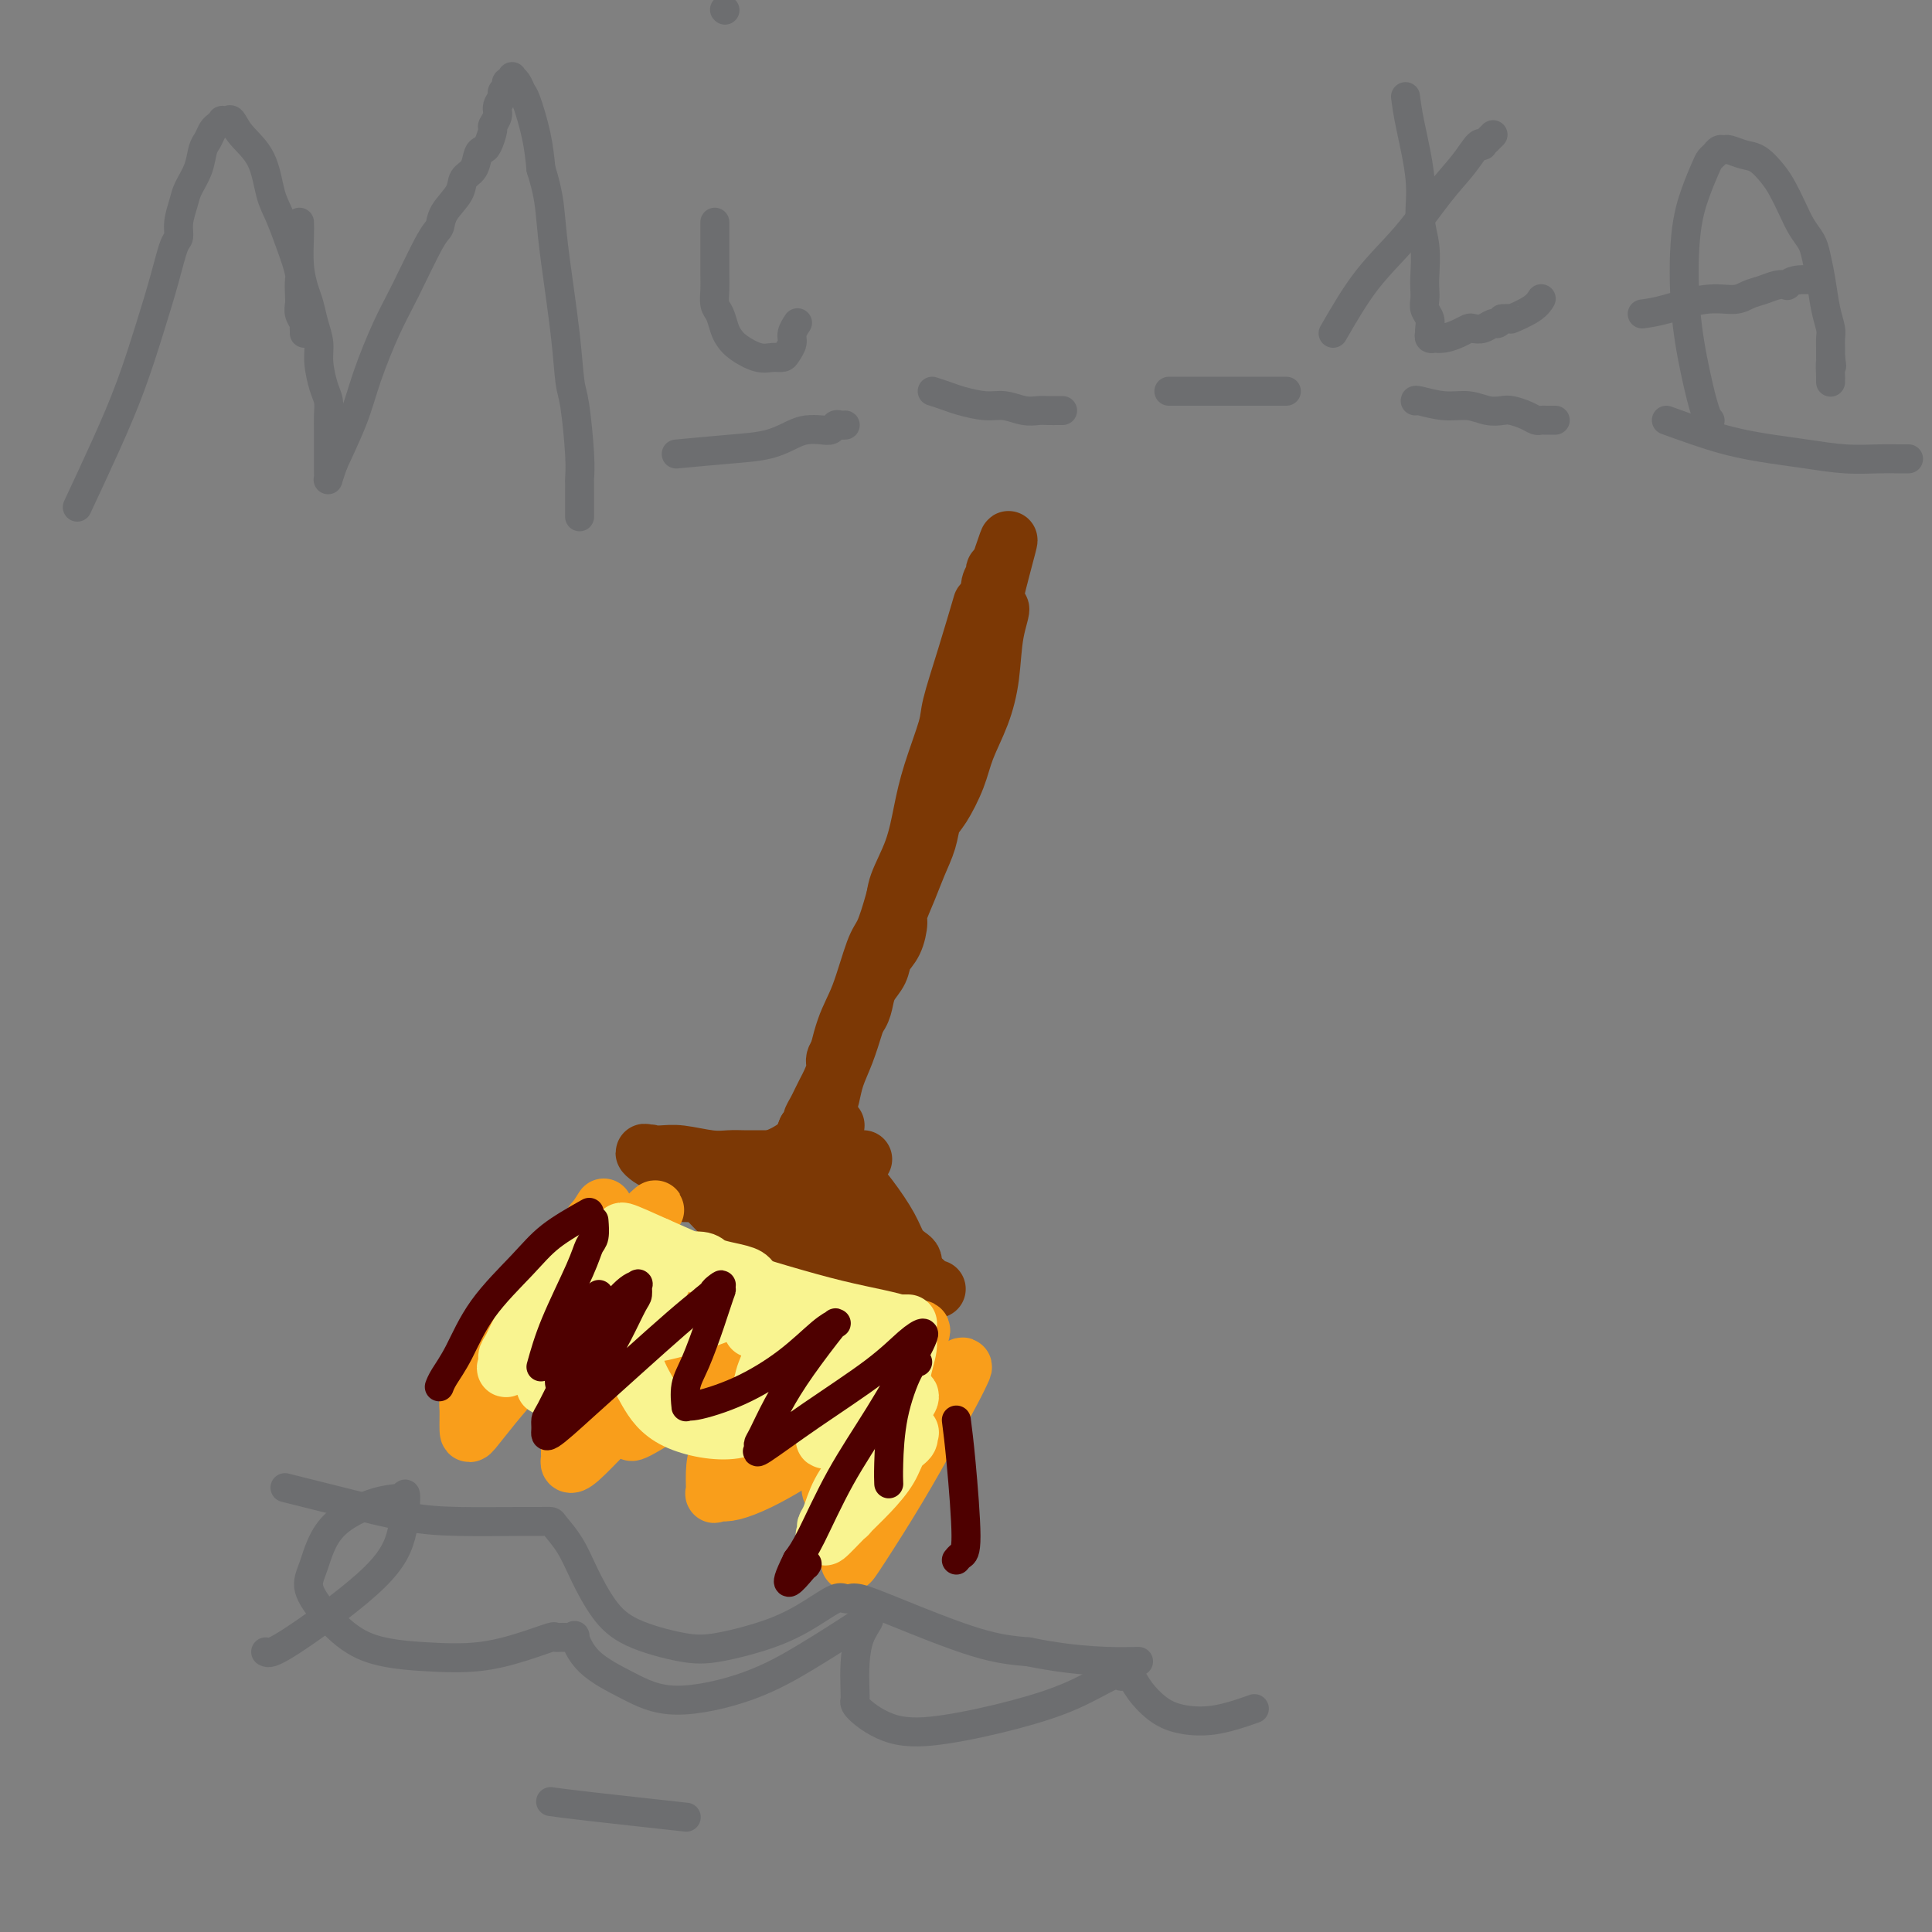 <svg viewBox='0 0 400 400' version='1.1' xmlns='http://www.w3.org/2000/svg' xmlns:xlink='http://www.w3.org/1999/xlink'><rect x="0" y="0" width="400" height="400" fill="#808080" stroke="none"/><g fill='none' stroke='#7C3805' stroke-width='12' stroke-linecap='round' stroke-linejoin='round'><path d='M203,126c0.251,-0.854 0.503,-1.708 0,0c-0.503,1.708 -1.759,5.976 -3,10c-1.241,4.024 -2.467,7.802 -3,10c-0.533,2.198 -0.374,2.814 -1,5c-0.626,2.186 -2.037,5.940 -3,9c-0.963,3.060 -1.479,5.426 -2,8c-0.521,2.574 -1.045,5.356 -2,8c-0.955,2.644 -2.339,5.150 -3,7c-0.661,1.850 -0.600,3.046 -1,5c-0.400,1.954 -1.262,4.668 -2,7c-0.738,2.332 -1.353,4.283 -2,6c-0.647,1.717 -1.325,3.201 -2,5c-0.675,1.799 -1.346,3.912 -2,6c-0.654,2.088 -1.289,4.149 -2,6c-0.711,1.851 -1.496,3.490 -2,5c-0.504,1.510 -0.727,2.891 -1,4c-0.273,1.109 -0.595,1.946 -1,3c-0.405,1.054 -0.893,2.326 -1,3c-0.107,0.674 0.168,0.750 0,1c-0.168,0.250 -0.777,0.675 -1,1c-0.223,0.325 -0.060,0.549 0,1c0.060,0.451 0.017,1.129 0,1c-0.017,-0.129 -0.009,-1.064 0,-2'/><path d='M169,235c-4.906,15.880 -0.170,1.079 2,-6c2.170,-7.079 1.775,-6.435 2,-8c0.225,-1.565 1.072,-5.337 2,-8c0.928,-2.663 1.938,-4.217 3,-7c1.062,-2.783 2.175,-6.794 3,-9c0.825,-2.206 1.362,-2.605 2,-4c0.638,-1.395 1.378,-3.785 2,-6c0.622,-2.215 1.126,-4.254 2,-6c0.874,-1.746 2.118,-3.198 3,-5c0.882,-1.802 1.402,-3.954 2,-6c0.598,-2.046 1.273,-3.985 2,-6c0.727,-2.015 1.504,-4.106 2,-6c0.496,-1.894 0.709,-3.591 1,-5c0.291,-1.409 0.659,-2.529 1,-4c0.341,-1.471 0.654,-3.293 1,-5c0.346,-1.707 0.724,-3.301 1,-5c0.276,-1.699 0.451,-3.504 1,-5c0.549,-1.496 1.471,-2.682 2,-4c0.529,-1.318 0.663,-2.769 1,-4c0.337,-1.231 0.875,-2.242 1,-3c0.125,-0.758 -0.163,-1.262 0,-2c0.163,-0.738 0.776,-1.712 1,-2c0.224,-0.288 0.060,0.108 0,0c-0.060,-0.108 -0.016,-0.720 0,-1c0.016,-0.280 0.004,-0.229 0,0c-0.004,0.229 -0.001,0.637 0,1c0.001,0.363 0.001,0.682 0,1'/><path d='M206,120c5.650,-17.244 1.274,-2.852 0,3c-1.274,5.852 0.552,3.166 1,3c0.448,-0.166 -0.484,2.190 -1,5c-0.516,2.810 -0.617,6.076 -1,9c-0.383,2.924 -1.048,5.506 -2,8c-0.952,2.494 -2.191,4.900 -3,7c-0.809,2.100 -1.190,3.895 -2,6c-0.810,2.105 -2.051,4.522 -3,6c-0.949,1.478 -1.607,2.018 -2,3c-0.393,0.982 -0.522,2.407 -1,4c-0.478,1.593 -1.307,3.354 -2,5c-0.693,1.646 -1.250,3.178 -2,5c-0.750,1.822 -1.691,3.933 -2,5c-0.309,1.067 0.016,1.090 0,2c-0.016,0.910 -0.372,2.708 -1,4c-0.628,1.292 -1.529,2.078 -2,3c-0.471,0.922 -0.511,1.979 -1,3c-0.489,1.021 -1.425,2.005 -2,3c-0.575,0.995 -0.789,2.000 -1,3c-0.211,1.000 -0.420,1.996 -1,3c-0.580,1.004 -1.531,2.016 -2,3c-0.469,0.984 -0.454,1.940 -1,3c-0.546,1.060 -1.652,2.223 -2,3c-0.348,0.777 0.062,1.166 0,2c-0.062,0.834 -0.595,2.111 -1,3c-0.405,0.889 -0.682,1.390 -1,2c-0.318,0.610 -0.676,1.329 -1,2c-0.324,0.671 -0.613,1.293 -1,2c-0.387,0.707 -0.874,1.498 -1,2c-0.126,0.502 0.107,0.715 0,1c-0.107,0.285 -0.553,0.643 -1,1'/><path d='M167,234c-5.585,13.482 -1.548,4.186 0,1c1.548,-3.186 0.607,-0.261 0,1c-0.607,1.261 -0.881,0.860 -1,1c-0.119,0.140 -0.083,0.821 0,1c0.083,0.179 0.215,-0.144 0,0c-0.215,0.144 -0.776,0.755 -1,1c-0.224,0.245 -0.112,0.122 0,0'/><path d='M173,233c-0.671,0.012 -1.342,0.024 -3,1c-1.658,0.976 -4.303,2.917 -6,4c-1.697,1.083 -2.445,1.310 -4,2c-1.555,0.690 -3.917,1.845 -6,3c-2.083,1.155 -3.888,2.310 -5,3c-1.112,0.690 -1.530,0.917 -3,1c-1.470,0.083 -3.991,0.024 -5,0c-1.009,-0.024 -0.504,-0.012 0,0'/><path d='M151,245c-0.637,0.208 -1.273,0.415 -2,1c-0.727,0.585 -1.543,1.546 -2,2c-0.457,0.454 -0.555,0.401 0,1c0.555,0.599 1.762,1.849 3,3c1.238,1.151 2.508,2.203 4,3c1.492,0.797 3.205,1.341 5,2c1.795,0.659 3.673,1.435 5,2c1.327,0.565 2.103,0.921 3,1c0.897,0.079 1.917,-0.119 3,0c1.083,0.119 2.231,0.554 3,1c0.769,0.446 1.161,0.903 2,1c0.839,0.097 2.127,-0.166 3,0c0.873,0.166 1.333,0.761 2,1c0.667,0.239 1.541,0.120 2,0c0.459,-0.120 0.504,-0.242 1,0c0.496,0.242 1.442,0.849 2,1c0.558,0.151 0.727,-0.152 1,0c0.273,0.152 0.651,0.759 1,1c0.349,0.241 0.671,0.116 1,0c0.329,-0.116 0.666,-0.224 1,0c0.334,0.224 0.667,0.778 1,1c0.333,0.222 0.667,0.111 1,0'/><path d='M191,266c5.740,1.702 1.591,0.457 0,0c-1.591,-0.457 -0.625,-0.126 0,0c0.625,0.126 0.909,0.045 1,0c0.091,-0.045 -0.012,-0.055 0,0c0.012,0.055 0.140,0.176 0,0c-0.140,-0.176 -0.548,-0.649 -1,-1c-0.452,-0.351 -0.947,-0.581 -3,-3c-2.053,-2.419 -5.663,-7.028 -7,-9c-1.337,-1.972 -0.399,-1.306 -1,-2c-0.601,-0.694 -2.739,-2.749 -4,-4c-1.261,-1.251 -1.643,-1.697 -2,-2c-0.357,-0.303 -0.688,-0.463 -1,-1c-0.312,-0.537 -0.605,-1.449 -1,-2c-0.395,-0.551 -0.890,-0.739 -1,-1c-0.110,-0.261 0.167,-0.596 0,-1c-0.167,-0.404 -0.776,-0.877 -1,-1c-0.224,-0.123 -0.062,0.105 0,0c0.062,-0.105 0.025,-0.542 0,-1c-0.025,-0.458 -0.038,-0.937 0,-1c0.038,-0.063 0.126,0.291 0,0c-0.126,-0.291 -0.464,-1.226 0,-1c0.464,0.226 1.732,1.613 3,3'/><path d='M173,239c0.959,1.149 1.857,2.521 3,4c1.143,1.479 2.531,3.064 4,5c1.469,1.936 3.021,4.222 4,6c0.979,1.778 1.387,3.049 2,4c0.613,0.951 1.432,1.583 2,2c0.568,0.417 0.885,0.619 1,1c0.115,0.381 0.026,0.940 0,1c-0.026,0.060 0.009,-0.379 -1,-1c-1.009,-0.621 -3.061,-1.424 -6,-3c-2.939,-1.576 -6.764,-3.925 -10,-6c-3.236,-2.075 -5.883,-3.875 -8,-5c-2.117,-1.125 -3.704,-1.576 -5,-2c-1.296,-0.424 -2.300,-0.822 -3,-1c-0.700,-0.178 -1.097,-0.138 -1,0c0.097,0.138 0.688,0.372 1,1c0.312,0.628 0.346,1.649 1,3c0.654,1.351 1.928,3.033 3,4c1.072,0.967 1.943,1.218 3,2c1.057,0.782 2.300,2.093 3,3c0.700,0.907 0.856,1.410 2,2c1.144,0.590 3.276,1.269 5,2c1.724,0.731 3.039,1.516 4,2c0.961,0.484 1.566,0.669 2,1c0.434,0.331 0.695,0.809 1,1c0.305,0.191 0.652,0.096 1,0'/><path d='M181,265c1.571,0.696 -1.002,-0.563 -4,-2c-2.998,-1.437 -6.421,-3.051 -10,-5c-3.579,-1.949 -7.313,-4.234 -10,-6c-2.687,-1.766 -4.327,-3.014 -6,-4c-1.673,-0.986 -3.379,-1.709 -4,-2c-0.621,-0.291 -0.158,-0.149 0,0c0.158,0.149 0.012,0.306 1,1c0.988,0.694 3.109,1.926 5,3c1.891,1.074 3.553,1.989 5,3c1.447,1.011 2.679,2.117 4,3c1.321,0.883 2.732,1.543 4,2c1.268,0.457 2.393,0.710 3,1c0.607,0.290 0.695,0.615 1,1c0.305,0.385 0.827,0.829 1,1c0.173,0.171 -0.002,0.070 0,0c0.002,-0.070 0.183,-0.107 0,0c-0.183,0.107 -0.728,0.358 -2,0c-1.272,-0.358 -3.271,-1.325 -6,-3c-2.729,-1.675 -6.187,-4.060 -9,-6c-2.813,-1.940 -4.980,-3.437 -7,-5c-2.020,-1.563 -3.892,-3.192 -5,-4c-1.108,-0.808 -1.452,-0.794 -2,-1c-0.548,-0.206 -1.299,-0.630 -2,-1c-0.701,-0.370 -1.350,-0.685 -2,-1'/><path d='M136,240c-4.420,-2.724 -1.971,-0.534 -1,0c0.971,0.534 0.465,-0.589 0,-1c-0.465,-0.411 -0.889,-0.111 -1,0c-0.111,0.111 0.091,0.034 0,0c-0.091,-0.034 -0.474,-0.023 0,0c0.474,0.023 1.806,0.059 3,0c1.194,-0.059 2.249,-0.212 4,0c1.751,0.212 4.199,0.789 6,1c1.801,0.211 2.957,0.057 4,0c1.043,-0.057 1.974,-0.015 3,0c1.026,0.015 2.148,0.004 3,0c0.852,-0.004 1.433,-0.001 2,0c0.567,0.001 1.121,0.000 2,0c0.879,-0.000 2.085,-0.000 3,0c0.915,0.000 1.541,0.000 2,0c0.459,-0.000 0.753,-0.000 1,0c0.247,0.000 0.447,0.000 1,0c0.553,-0.000 1.460,-0.000 2,0c0.540,0.000 0.712,0.000 1,0c0.288,-0.000 0.693,-0.000 1,0c0.307,0.000 0.516,0.000 1,0c0.484,-0.000 1.242,-0.000 2,0'/><path d='M175,240c6.500,0.000 3.250,0.000 0,0'/></g>
<g fill='none' stroke='#F99E1B' stroke-width='12' stroke-linecap='round' stroke-linejoin='round'><path d='M125,250c-1.375,2.170 -2.751,4.339 -5,7c-2.249,2.661 -5.373,5.813 -8,9c-2.627,3.187 -4.757,6.409 -7,10c-2.243,3.591 -4.600,7.550 -6,10c-1.400,2.450 -1.843,3.389 -2,4c-0.157,0.611 -0.028,0.893 0,2c0.028,1.107 -0.043,3.039 0,4c0.043,0.961 0.202,0.952 1,0c0.798,-0.952 2.236,-2.847 4,-5c1.764,-2.153 3.855,-4.565 6,-7c2.145,-2.435 4.343,-4.894 6,-7c1.657,-2.106 2.773,-3.859 4,-5c1.227,-1.141 2.566,-1.668 3,-2c0.434,-0.332 -0.039,-0.467 0,-1c0.039,-0.533 0.588,-1.464 1,-2c0.412,-0.536 0.687,-0.675 1,-1c0.313,-0.325 0.664,-0.834 1,-1c0.336,-0.166 0.657,0.012 1,0c0.343,-0.012 0.709,-0.212 1,-1c0.291,-0.788 0.508,-2.162 1,-3c0.492,-0.838 1.259,-1.139 2,-2c0.741,-0.861 1.456,-2.282 2,-3c0.544,-0.718 0.916,-0.732 1,-1c0.084,-0.268 -0.119,-0.791 0,-1c0.119,-0.209 0.559,-0.105 1,0'/><path d='M133,254c5.487,-6.720 1.204,-2.521 -1,0c-2.204,2.521 -2.331,3.364 -3,5c-0.669,1.636 -1.882,4.066 -3,6c-1.118,1.934 -2.142,3.374 -3,5c-0.858,1.626 -1.551,3.440 -2,5c-0.449,1.560 -0.655,2.867 -1,4c-0.345,1.133 -0.829,2.090 -1,3c-0.171,0.910 -0.028,1.771 0,2c0.028,0.229 -0.060,-0.175 0,0c0.060,0.175 0.269,0.930 2,0c1.731,-0.930 4.986,-3.545 8,-6c3.014,-2.455 5.789,-4.749 8,-7c2.211,-2.251 3.859,-4.460 5,-6c1.141,-1.540 1.775,-2.413 2,-3c0.225,-0.587 0.040,-0.890 0,-1c-0.040,-0.110 0.066,-0.028 -2,2c-2.066,2.028 -6.305,6.000 -10,10c-3.695,4.000 -6.847,8.027 -9,12c-2.153,3.973 -3.309,7.890 -4,10c-0.691,2.110 -0.918,2.411 -1,3c-0.082,0.589 -0.019,1.465 0,2c0.019,0.535 -0.006,0.729 0,1c0.006,0.271 0.044,0.618 0,1c-0.044,0.382 -0.172,0.798 0,1c0.172,0.202 0.642,0.190 2,-1c1.358,-1.190 3.604,-3.559 6,-6c2.396,-2.441 4.941,-4.953 7,-7c2.059,-2.047 3.631,-3.628 5,-5c1.369,-1.372 2.534,-2.535 3,-3c0.466,-0.465 0.233,-0.233 0,0'/><path d='M141,281c3.762,-3.303 1.668,-1.561 1,-1c-0.668,0.561 0.091,-0.061 0,0c-0.091,0.061 -1.033,0.804 -1,1c0.033,0.196 1.042,-0.153 0,1c-1.042,1.153 -4.134,3.810 -6,6c-1.866,2.190 -2.504,3.912 -3,5c-0.496,1.088 -0.850,1.542 -1,2c-0.150,0.458 -0.098,0.920 0,1c0.098,0.080 0.240,-0.222 0,0c-0.240,0.222 -0.864,0.970 1,0c1.864,-0.970 6.215,-3.656 10,-6c3.785,-2.344 7.005,-4.345 10,-6c2.995,-1.655 5.766,-2.963 7,-4c1.234,-1.037 0.931,-1.802 1,-2c0.069,-0.198 0.511,0.170 1,0c0.489,-0.170 1.024,-0.878 1,-1c-0.024,-0.122 -0.609,0.343 -1,1c-0.391,0.657 -0.588,1.508 -2,4c-1.412,2.492 -4.040,6.625 -6,10c-1.960,3.375 -3.252,5.991 -4,8c-0.748,2.009 -0.951,3.413 -1,5c-0.049,1.587 0.055,3.359 0,4c-0.055,0.641 -0.269,0.150 0,0c0.269,-0.150 1.019,0.040 2,0c0.981,-0.040 2.191,-0.311 4,-1c1.809,-0.689 4.215,-1.796 8,-4c3.785,-2.204 8.948,-5.505 13,-9c4.052,-3.495 6.993,-7.184 9,-10c2.007,-2.816 3.079,-4.758 4,-6c0.921,-1.242 1.692,-1.783 2,-2c0.308,-0.217 0.154,-0.108 0,0'/><path d='M190,277c1.992,-3.050 -0.528,-1.674 -2,0c-1.472,1.674 -1.897,3.645 -4,7c-2.103,3.355 -5.884,8.093 -8,11c-2.116,2.907 -2.568,3.984 -3,5c-0.432,1.016 -0.844,1.971 -1,3c-0.156,1.029 -0.055,2.132 0,3c0.055,0.868 0.063,1.502 0,2c-0.063,0.498 -0.196,0.862 1,0c1.196,-0.862 3.721,-2.948 6,-5c2.279,-2.052 4.310,-4.069 6,-6c1.690,-1.931 3.038,-3.777 4,-5c0.962,-1.223 1.539,-1.822 2,-2c0.461,-0.178 0.805,0.067 1,0c0.195,-0.067 0.242,-0.446 0,0c-0.242,0.446 -0.773,1.716 -2,4c-1.227,2.284 -3.151,5.581 -5,9c-1.849,3.419 -3.621,6.959 -5,10c-1.379,3.041 -2.363,5.581 -3,7c-0.637,1.419 -0.928,1.715 -1,2c-0.072,0.285 0.075,0.557 0,1c-0.075,0.443 -0.371,1.055 1,-1c1.371,-2.055 4.409,-6.777 7,-11c2.591,-4.223 4.736,-7.946 7,-12c2.264,-4.054 4.648,-8.437 6,-11c1.352,-2.563 1.672,-3.305 2,-4c0.328,-0.695 0.665,-1.341 0,-1c-0.665,0.341 -2.333,1.671 -4,3'/><path d='M195,286c-1.781,1.437 -4.233,4.030 -6,6c-1.767,1.970 -2.851,3.316 -4,5c-1.149,1.684 -2.365,3.706 -3,5c-0.635,1.294 -0.689,1.859 -1,2c-0.311,0.141 -0.878,-0.144 -1,0c-0.122,0.144 0.203,0.716 0,1c-0.203,0.284 -0.933,0.280 -1,0c-0.067,-0.280 0.528,-0.835 1,-2c0.472,-1.165 0.819,-2.940 2,-7c1.181,-4.060 3.194,-10.407 4,-13c0.806,-2.593 0.405,-1.433 0,-1c-0.405,0.433 -0.815,0.139 -1,0c-0.185,-0.139 -0.144,-0.124 -2,1c-1.856,1.124 -5.607,3.357 -9,6c-3.393,2.643 -6.427,5.695 -8,7c-1.573,1.305 -1.686,0.861 -2,1c-0.314,0.139 -0.828,0.859 -1,1c-0.172,0.141 -0.003,-0.299 0,0c0.003,0.299 -0.160,1.337 1,-1c1.160,-2.337 3.644,-8.051 5,-11c1.356,-2.949 1.583,-3.135 2,-5c0.417,-1.865 1.022,-5.410 1,-7c-0.022,-1.590 -0.672,-1.226 -1,-1c-0.328,0.226 -0.335,0.313 -1,0c-0.665,-0.313 -1.987,-1.026 -3,-1c-1.013,0.026 -1.716,0.792 -3,1c-1.284,0.208 -3.148,-0.140 -4,0c-0.852,0.140 -0.691,0.768 -1,1c-0.309,0.232 -1.088,0.066 -2,0c-0.912,-0.066 -1.956,-0.033 -3,0'/><path d='M154,274c-3.567,-0.451 -3.485,-1.577 -4,-2c-0.515,-0.423 -1.628,-0.141 -3,-1c-1.372,-0.859 -3.004,-2.857 -4,-4c-0.996,-1.143 -1.358,-1.431 -2,-2c-0.642,-0.569 -1.565,-1.421 -2,-2c-0.435,-0.579 -0.381,-0.887 -1,-1c-0.619,-0.113 -1.909,-0.030 -3,0c-1.091,0.030 -1.981,0.008 -3,0c-1.019,-0.008 -2.167,-0.002 -3,0c-0.833,0.002 -1.352,0.000 -2,0c-0.648,-0.000 -1.427,0.002 -2,0c-0.573,-0.002 -0.942,-0.007 -1,0c-0.058,0.007 0.194,0.025 0,0c-0.194,-0.025 -0.835,-0.094 0,0c0.835,0.094 3.145,0.350 5,1c1.855,0.650 3.256,1.695 5,2c1.744,0.305 3.830,-0.129 5,0c1.170,0.129 1.422,0.819 2,1c0.578,0.181 1.480,-0.149 2,0c0.520,0.149 0.658,0.777 1,1c0.342,0.223 0.887,0.042 1,0c0.113,-0.042 -0.207,0.056 -1,0c-0.793,-0.056 -2.058,-0.266 -5,-2c-2.942,-1.734 -7.562,-4.990 -10,-7c-2.438,-2.010 -2.695,-2.772 -3,-3c-0.305,-0.228 -0.659,0.078 -1,0c-0.341,-0.078 -0.671,-0.539 -1,-1'/><path d='M124,254c-2.733,-1.867 -0.067,-0.533 1,0c1.067,0.533 0.533,0.267 0,0'/></g>
<g fill='none' stroke='#F9F490' stroke-width='12' stroke-linecap='round' stroke-linejoin='round'><path d='M127,275c-0.293,-0.657 -0.585,-1.315 -1,-2c-0.415,-0.685 -0.951,-1.399 -1,-2c-0.049,-0.601 0.389,-1.090 0,-2c-0.389,-0.910 -1.607,-2.242 -2,-3c-0.393,-0.758 0.038,-0.942 0,-1c-0.038,-0.058 -0.546,0.008 -1,-1c-0.454,-1.008 -0.854,-3.091 -1,-4c-0.146,-0.909 -0.039,-0.643 0,0c0.039,0.643 0.010,1.663 0,3c-0.010,1.337 -0.002,2.991 0,5c0.002,2.009 -0.001,4.373 0,6c0.001,1.627 0.005,2.519 0,3c-0.005,0.481 -0.020,0.552 0,1c0.020,0.448 0.074,1.271 0,2c-0.074,0.729 -0.275,1.362 0,1c0.275,-0.362 1.025,-1.718 2,-3c0.975,-1.282 2.174,-2.490 3,-4c0.826,-1.510 1.278,-3.321 2,-5c0.722,-1.679 1.714,-3.226 2,-4c0.286,-0.774 -0.134,-0.775 0,-1c0.134,-0.225 0.823,-0.674 1,-1c0.177,-0.326 -0.159,-0.531 -1,0c-0.841,0.531 -2.188,1.797 -4,4c-1.812,2.203 -4.089,5.344 -6,8c-1.911,2.656 -3.455,4.828 -5,7'/><path d='M115,282c-2.562,3.266 -1.468,2.930 -1,3c0.468,0.070 0.310,0.544 0,1c-0.310,0.456 -0.774,0.893 -1,1c-0.226,0.107 -0.216,-0.117 0,-1c0.216,-0.883 0.636,-2.425 1,-5c0.364,-2.575 0.672,-6.182 1,-9c0.328,-2.818 0.676,-4.846 1,-6c0.324,-1.154 0.625,-1.433 1,-2c0.375,-0.567 0.824,-1.421 1,-2c0.176,-0.579 0.079,-0.884 0,-1c-0.079,-0.116 -0.141,-0.043 -1,1c-0.859,1.043 -2.517,3.057 -4,5c-1.483,1.943 -2.792,3.814 -4,6c-1.208,2.186 -2.313,4.687 -3,6c-0.687,1.313 -0.954,1.436 -1,2c-0.046,0.564 0.130,1.567 0,2c-0.130,0.433 -0.565,0.296 0,0c0.565,-0.296 2.130,-0.752 5,-2c2.870,-1.248 7.046,-3.287 10,-5c2.954,-1.713 4.686,-3.100 7,-5c2.314,-1.900 5.210,-4.312 7,-6c1.790,-1.688 2.474,-2.651 3,-3c0.526,-0.349 0.894,-0.085 1,0c0.106,0.085 -0.048,-0.009 0,0c0.048,0.009 0.300,0.120 0,1c-0.300,0.880 -1.152,2.527 -2,4c-0.848,1.473 -1.691,2.770 -2,4c-0.309,1.230 -0.083,2.391 0,3c0.083,0.609 0.022,0.664 0,1c-0.022,0.336 -0.006,0.953 1,1c1.006,0.047 3.003,-0.477 5,-1'/><path d='M140,275c2.649,-0.443 6.272,-2.050 9,-3c2.728,-0.950 4.563,-1.243 6,-2c1.437,-0.757 2.477,-1.979 3,-2c0.523,-0.021 0.530,1.158 0,2c-0.530,0.842 -1.598,1.348 -2,2c-0.402,0.652 -0.139,1.450 0,2c0.139,0.550 0.154,0.851 0,1c-0.154,0.149 -0.478,0.145 0,0c0.478,-0.145 1.758,-0.430 3,-1c1.242,-0.570 2.447,-1.426 3,-2c0.553,-0.574 0.453,-0.865 1,-1c0.547,-0.135 1.741,-0.113 2,0c0.259,0.113 -0.418,0.319 -1,1c-0.582,0.681 -1.070,1.839 -2,4c-0.930,2.161 -2.302,5.324 -3,7c-0.698,1.676 -0.723,1.863 -1,3c-0.277,1.137 -0.805,3.224 -1,4c-0.195,0.776 -0.058,0.241 0,0c0.058,-0.241 0.035,-0.187 1,0c0.965,0.187 2.917,0.507 5,0c2.083,-0.507 4.295,-1.840 6,-3c1.705,-1.160 2.902,-2.148 4,-3c1.098,-0.852 2.099,-1.569 3,-2c0.901,-0.431 1.704,-0.578 2,-1c0.296,-0.422 0.085,-1.121 0,-1c-0.085,0.121 -0.042,1.060 0,2'/><path d='M178,282c2.237,0.432 -2.671,5.513 -5,9c-2.329,3.487 -2.079,5.381 -2,6c0.079,0.619 -0.012,-0.038 0,0c0.012,0.038 0.128,0.770 0,1c-0.128,0.230 -0.499,-0.043 0,0c0.499,0.043 1.870,0.400 4,0c2.130,-0.400 5.020,-1.558 7,-3c1.980,-1.442 3.052,-3.168 4,-4c0.948,-0.832 1.773,-0.769 2,-1c0.227,-0.231 -0.145,-0.755 0,-1c0.145,-0.245 0.807,-0.210 0,1c-0.807,1.210 -3.082,3.595 -5,6c-1.918,2.405 -3.480,4.828 -5,7c-1.520,2.172 -2.999,4.091 -4,6c-1.001,1.909 -1.525,3.807 -2,5c-0.475,1.193 -0.900,1.682 -1,2c-0.100,0.318 0.127,0.466 0,1c-0.127,0.534 -0.607,1.454 0,1c0.607,-0.454 2.300,-2.282 4,-4c1.700,-1.718 3.409,-3.326 5,-5c1.591,-1.674 3.066,-3.414 4,-5c0.934,-1.586 1.326,-3.018 2,-4c0.674,-0.982 1.630,-1.515 2,-2c0.370,-0.485 0.152,-0.923 0,-1c-0.152,-0.077 -0.240,0.206 0,0c0.240,-0.206 0.807,-0.903 0,0c-0.807,0.903 -2.990,3.405 -5,6c-2.010,2.595 -3.848,5.283 -5,7c-1.152,1.717 -1.618,2.462 -2,3c-0.382,0.538 -0.681,0.868 -1,1c-0.319,0.132 -0.660,0.066 -1,0'/><path d='M174,314c-1.958,2.137 0.145,-0.522 2,-3c1.855,-2.478 3.460,-4.777 5,-8c1.540,-3.223 3.016,-7.372 4,-11c0.984,-3.628 1.477,-6.736 2,-9c0.523,-2.264 1.076,-3.683 1,-5c-0.076,-1.317 -0.779,-2.533 -1,-3c-0.221,-0.467 0.041,-0.187 -1,0c-1.041,0.187 -3.386,0.280 -6,1c-2.614,0.720 -5.495,2.066 -8,3c-2.505,0.934 -4.632,1.455 -6,2c-1.368,0.545 -1.978,1.113 -3,1c-1.022,-0.113 -2.458,-0.906 -3,-1c-0.542,-0.094 -0.190,0.512 0,0c0.190,-0.512 0.218,-2.140 0,-3c-0.218,-0.860 -0.684,-0.951 -1,-2c-0.316,-1.049 -0.484,-3.054 -1,-5c-0.516,-1.946 -1.382,-3.832 -2,-5c-0.618,-1.168 -0.989,-1.619 -2,-2c-1.011,-0.381 -2.663,-0.694 -4,-1c-1.337,-0.306 -2.359,-0.607 -3,-1c-0.641,-0.393 -0.902,-0.879 -2,-1c-1.098,-0.121 -3.033,0.121 -4,0c-0.967,-0.121 -0.966,-0.606 -2,-1c-1.034,-0.394 -3.105,-0.698 -4,-1c-0.895,-0.302 -0.616,-0.601 -1,-1c-0.384,-0.399 -1.432,-0.897 -2,-1c-0.568,-0.103 -0.655,0.191 -1,0c-0.345,-0.191 -0.948,-0.866 -1,-1c-0.052,-0.134 0.448,0.271 0,0c-0.448,-0.271 -1.842,-1.220 -1,-1c0.842,0.220 3.921,1.610 7,3'/><path d='M136,258c3.670,1.622 9.345,4.175 14,6c4.655,1.825 8.290,2.920 12,4c3.710,1.080 7.494,2.146 11,3c3.506,0.854 6.733,1.497 9,2c2.267,0.503 3.574,0.867 4,1c0.426,0.133 -0.030,0.036 0,0c0.030,-0.036 0.547,-0.010 1,0c0.453,0.010 0.844,0.003 1,0c0.156,-0.003 0.078,-0.001 0,0'/><path d='M130,272c0.181,3.169 0.362,6.339 1,9c0.638,2.661 1.733,4.814 3,7c1.267,2.186 2.708,4.406 6,6c3.292,1.594 8.437,2.563 12,2c3.563,-0.563 5.546,-2.658 8,-5c2.454,-2.342 5.379,-4.933 7,-7c1.621,-2.067 1.936,-3.611 2,-5c0.064,-1.389 -0.124,-2.624 0,-3c0.124,-0.376 0.559,0.105 0,0c-0.559,-0.105 -2.112,-0.798 -4,0c-1.888,0.798 -4.111,3.085 -5,4c-0.889,0.915 -0.445,0.457 0,0'/></g>
<g fill='none' stroke='#4E0000' stroke-width='6' stroke-linecap='round' stroke-linejoin='round'><path d='M124,268c-0.842,1.175 -1.683,2.350 -3,4c-1.317,1.650 -3.109,3.774 -4,6c-0.891,2.226 -0.882,4.555 -1,6c-0.118,1.445 -0.363,2.006 0,3c0.363,0.994 1.333,2.421 2,3c0.667,0.579 1.030,0.311 2,-1c0.970,-1.311 2.547,-3.665 4,-6c1.453,-2.335 2.783,-4.650 4,-7c1.217,-2.350 2.321,-4.734 3,-6c0.679,-1.266 0.934,-1.413 1,-2c0.066,-0.587 -0.058,-1.615 0,-2c0.058,-0.385 0.296,-0.128 0,0c-0.296,0.128 -1.127,0.128 -3,2c-1.873,1.872 -4.789,5.617 -7,9c-2.211,3.383 -3.718,6.403 -5,9c-1.282,2.597 -2.339,4.772 -3,6c-0.661,1.228 -0.925,1.511 -1,2c-0.075,0.489 0.040,1.184 0,2c-0.040,0.816 -0.234,1.752 1,1c1.234,-0.752 3.898,-3.191 7,-6c3.102,-2.809 6.643,-5.987 10,-9c3.357,-3.013 6.531,-5.861 9,-8c2.469,-2.139 4.235,-3.570 6,-5'/><path d='M146,269c5.503,-4.632 2.761,-2.711 2,-2c-0.761,0.711 0.458,0.212 1,0c0.542,-0.212 0.408,-0.136 0,1c-0.408,1.136 -1.090,3.334 -2,6c-0.910,2.666 -2.047,5.802 -3,8c-0.953,2.198 -1.722,3.458 -2,5c-0.278,1.542 -0.065,3.367 0,4c0.065,0.633 -0.019,0.076 0,0c0.019,-0.076 0.142,0.330 2,0c1.858,-0.330 5.450,-1.394 9,-3c3.550,-1.606 7.057,-3.753 10,-6c2.943,-2.247 5.320,-4.592 7,-6c1.680,-1.408 2.662,-1.877 3,-2c0.338,-0.123 0.032,0.099 0,0c-0.032,-0.099 0.212,-0.521 -1,1c-1.212,1.521 -3.879,4.984 -6,8c-2.121,3.016 -3.696,5.584 -5,8c-1.304,2.416 -2.337,4.681 -3,6c-0.663,1.319 -0.955,1.691 -1,2c-0.045,0.309 0.158,0.553 0,1c-0.158,0.447 -0.676,1.096 1,0c1.676,-1.096 5.546,-3.938 10,-7c4.454,-3.062 9.493,-6.346 13,-9c3.507,-2.654 5.484,-4.680 7,-6c1.516,-1.320 2.571,-1.935 3,-2c0.429,-0.065 0.232,0.418 0,1c-0.232,0.582 -0.499,1.261 -2,4c-1.501,2.739 -4.237,7.538 -7,12c-2.763,4.462 -5.551,8.586 -8,13c-2.449,4.414 -4.557,9.118 -6,12c-1.443,2.882 -2.222,3.941 -3,5'/><path d='M165,323c-3.857,7.786 -0.500,3.750 1,2c1.500,-1.750 1.143,-1.214 1,-1c-0.143,0.214 -0.071,0.107 0,0'/><path d='M112,283c0.754,-2.700 1.509,-5.400 3,-9c1.491,-3.600 3.720,-8.100 5,-11c1.280,-2.900 1.611,-4.200 2,-5c0.389,-0.800 0.835,-1.100 1,-2c0.165,-0.900 0.047,-2.400 0,-3c-0.047,-0.600 -0.024,-0.300 0,0'/><path d='M198,294c0.287,2.219 0.574,4.437 1,9c0.426,4.563 0.990,11.470 1,15c0.010,3.530 -0.536,3.681 -1,4c-0.464,0.319 -0.847,0.805 -1,1c-0.153,0.195 -0.077,0.097 0,0'/><path d='M190,282c-0.536,0.097 -1.072,0.195 -2,2c-0.928,1.805 -2.249,5.319 -3,9c-0.751,3.681 -0.933,7.530 -1,10c-0.067,2.470 -0.019,3.563 0,4c0.019,0.437 0.010,0.219 0,0'/><path d='M122,251c-2.910,1.643 -5.820,3.287 -8,5c-2.180,1.713 -3.632,3.496 -6,6c-2.368,2.504 -5.654,5.729 -8,9c-2.346,3.271 -3.753,6.588 -5,9c-1.247,2.412 -2.336,3.919 -3,5c-0.664,1.081 -0.904,1.738 -1,2c-0.096,0.262 -0.048,0.131 0,0'/></g>
<g fill='none' stroke='#6D6E70' stroke-width='6' stroke-linecap='round' stroke-linejoin='round'><path d='M55,342c0.505,0.275 1.010,0.550 5,-2c3.990,-2.550 11.465,-7.926 16,-12c4.535,-4.074 6.131,-6.845 7,-10c0.869,-3.155 1.012,-6.693 1,-8c-0.012,-1.307 -0.177,-0.382 -1,0c-0.823,0.382 -2.302,0.221 -5,1c-2.698,0.779 -6.615,2.499 -9,5c-2.385,2.501 -3.237,5.784 -4,8c-0.763,2.216 -1.436,3.366 -1,5c0.436,1.634 1.980,3.753 4,6c2.020,2.247 4.517,4.623 8,6c3.483,1.377 7.951,1.756 12,2c4.049,0.244 7.679,0.352 11,0c3.321,-0.352 6.334,-1.165 9,-2c2.666,-0.835 4.986,-1.692 6,-2c1.014,-0.308 0.722,-0.068 1,0c0.278,0.068 1.128,-0.037 2,0c0.872,0.037 1.768,0.215 2,0c0.232,-0.215 -0.200,-0.824 0,0c0.200,0.824 1.033,3.082 3,5c1.967,1.918 5.069,3.495 8,5c2.931,1.505 5.691,2.936 10,3c4.309,0.064 10.165,-1.241 15,-3c4.835,-1.759 8.648,-3.974 12,-6c3.352,-2.026 6.243,-3.865 8,-5c1.757,-1.135 2.378,-1.568 3,-2'/><path d='M178,336c3.620,-1.894 1.170,-0.129 0,3c-1.170,3.129 -1.062,7.621 -1,10c0.062,2.379 0.076,2.643 0,3c-0.076,0.357 -0.243,0.806 1,2c1.243,1.194 3.895,3.132 7,4c3.105,0.868 6.663,0.667 11,0c4.337,-0.667 9.453,-1.801 14,-3c4.547,-1.199 8.524,-2.464 12,-4c3.476,-1.536 6.451,-3.342 8,-4c1.549,-0.658 1.674,-0.169 2,0c0.326,0.169 0.855,0.016 1,0c0.145,-0.016 -0.095,0.104 0,0c0.095,-0.104 0.524,-0.432 1,0c0.476,0.432 0.997,1.625 2,3c1.003,1.375 2.487,2.932 4,4c1.513,1.068 3.055,1.647 5,2c1.945,0.353 4.293,0.480 7,0c2.707,-0.480 5.773,-1.566 7,-2c1.227,-0.434 0.613,-0.217 0,0'/><path d='M59,308c3.846,0.959 7.691,1.917 12,3c4.309,1.083 9.081,2.290 13,3c3.919,0.710 6.985,0.923 11,1c4.015,0.077 8.980,0.017 12,0c3.020,-0.017 4.096,0.008 5,0c0.904,-0.008 1.637,-0.051 2,0c0.363,0.051 0.356,0.194 1,1c0.644,0.806 1.938,2.276 3,4c1.062,1.724 1.892,3.704 3,6c1.108,2.296 2.496,4.908 4,7c1.504,2.092 3.125,3.662 6,5c2.875,1.338 7.004,2.442 10,3c2.996,0.558 4.858,0.570 8,0c3.142,-0.570 7.564,-1.722 11,-3c3.436,-1.278 5.887,-2.682 8,-4c2.113,-1.318 3.890,-2.551 5,-3c1.110,-0.449 1.554,-0.115 2,0c0.446,0.115 0.895,0.009 1,0c0.105,-0.009 -0.135,0.078 0,0c0.135,-0.078 0.644,-0.320 2,0c1.356,0.320 3.557,1.201 8,3c4.443,1.799 11.126,4.514 16,6c4.874,1.486 7.937,1.743 11,2'/><path d='M213,342c10.422,2.156 17.978,2.044 21,2c3.022,-0.044 1.511,-0.022 0,0'/><path d='M114,373c1.378,0.200 2.756,0.400 8,1c5.244,0.600 14.356,1.600 18,2c3.644,0.400 1.822,0.200 0,0'/><path d='M16,105c2.070,-4.433 4.141,-8.865 6,-13c1.859,-4.135 3.507,-7.971 5,-12c1.493,-4.029 2.830,-8.250 4,-12c1.170,-3.750 2.173,-7.028 3,-10c0.827,-2.972 1.477,-5.638 2,-7c0.523,-1.362 0.917,-1.420 1,-2c0.083,-0.580 -0.147,-1.682 0,-3c0.147,-1.318 0.669,-2.853 1,-4c0.331,-1.147 0.470,-1.908 1,-3c0.530,-1.092 1.451,-2.516 2,-4c0.549,-1.484 0.725,-3.028 1,-4c0.275,-0.972 0.647,-1.371 1,-2c0.353,-0.629 0.686,-1.489 1,-2c0.314,-0.511 0.609,-0.675 1,-1c0.391,-0.325 0.879,-0.811 1,-1c0.121,-0.189 -0.126,-0.080 0,0c0.126,0.080 0.625,0.132 1,0c0.375,-0.132 0.628,-0.447 1,0c0.372,0.447 0.865,1.656 2,3c1.135,1.344 2.912,2.824 4,5c1.088,2.176 1.485,5.047 2,7c0.515,1.953 1.147,2.986 2,5c0.853,2.014 1.926,5.007 3,8'/><path d='M61,53c1.311,4.070 1.087,4.246 1,5c-0.087,0.754 -0.037,2.087 0,3c0.037,0.913 0.063,1.407 0,2c-0.063,0.593 -0.213,1.287 0,2c0.213,0.713 0.789,1.445 1,2c0.211,0.555 0.057,0.932 0,1c-0.057,0.068 -0.015,-0.174 0,0c0.015,0.174 0.004,0.764 0,1c-0.004,0.236 -0.002,0.118 0,0'/><path d='M62,46c0.024,0.723 0.048,1.445 0,3c-0.048,1.555 -0.166,3.942 0,6c0.166,2.058 0.618,3.788 1,5c0.382,1.212 0.694,1.907 1,3c0.306,1.093 0.608,2.585 1,4c0.392,1.415 0.876,2.752 1,4c0.124,1.248 -0.110,2.407 0,4c0.110,1.593 0.565,3.620 1,5c0.435,1.380 0.848,2.114 1,3c0.152,0.886 0.041,1.925 0,3c-0.041,1.075 -0.011,2.186 0,3c0.011,0.814 0.003,1.331 0,2c-0.003,0.669 -0.001,1.488 0,2c0.001,0.512 0.000,0.715 0,1c-0.000,0.285 -0.000,0.650 0,1c0.000,0.350 0.000,0.685 0,1c-0.000,0.315 -0.001,0.608 0,1c0.001,0.392 0.003,0.881 0,1c-0.003,0.119 -0.011,-0.133 0,0c0.011,0.133 0.041,0.651 0,1c-0.041,0.349 -0.155,0.528 0,0c0.155,-0.528 0.577,-1.764 1,-3'/><path d='M69,96c0.931,-2.095 2.760,-5.833 4,-9c1.240,-3.167 1.891,-5.764 3,-9c1.109,-3.236 2.676,-7.110 4,-10c1.324,-2.890 2.404,-4.797 4,-8c1.596,-3.203 3.708,-7.702 5,-10c1.292,-2.298 1.765,-2.396 2,-3c0.235,-0.604 0.234,-1.713 1,-3c0.766,-1.287 2.299,-2.751 3,-4c0.701,-1.249 0.569,-2.283 1,-3c0.431,-0.717 1.426,-1.117 2,-2c0.574,-0.883 0.727,-2.249 1,-3c0.273,-0.751 0.666,-0.887 1,-1c0.334,-0.113 0.610,-0.204 1,-1c0.390,-0.796 0.893,-2.297 1,-3c0.107,-0.703 -0.183,-0.608 0,-1c0.183,-0.392 0.837,-1.271 1,-2c0.163,-0.729 -0.166,-1.310 0,-2c0.166,-0.690 0.828,-1.490 1,-2c0.172,-0.510 -0.146,-0.729 0,-1c0.146,-0.271 0.756,-0.595 1,-1c0.244,-0.405 0.121,-0.891 0,-1c-0.121,-0.109 -0.239,0.160 0,0c0.239,-0.160 0.837,-0.749 1,-1c0.163,-0.251 -0.107,-0.166 0,0c0.107,0.166 0.592,0.412 1,1c0.408,0.588 0.738,1.518 1,2c0.262,0.482 0.455,0.514 1,2c0.545,1.486 1.441,4.424 2,7c0.559,2.576 0.779,4.788 1,7'/><path d='M112,35c1.504,4.707 1.765,7.474 2,10c0.235,2.526 0.445,4.811 1,9c0.555,4.189 1.455,10.282 2,15c0.545,4.718 0.734,8.061 1,10c0.266,1.939 0.607,2.473 1,5c0.393,2.527 0.837,7.047 1,10c0.163,2.953 0.044,4.340 0,5c-0.044,0.660 -0.012,0.593 0,1c0.012,0.407 0.003,1.290 0,2c-0.003,0.710 -0.001,1.248 0,2c0.001,0.752 0.000,1.717 0,2c-0.000,0.283 -0.000,-0.116 0,0c0.000,0.116 0.000,0.747 0,1c-0.000,0.253 -0.000,0.126 0,0'/><path d='M140,94c3.876,-0.362 7.752,-0.724 11,-1c3.248,-0.276 5.868,-0.465 8,-1c2.132,-0.535 3.776,-1.415 5,-2c1.224,-0.585 2.030,-0.875 3,-1c0.970,-0.125 2.106,-0.086 3,0c0.894,0.086 1.546,0.219 2,0c0.454,-0.219 0.709,-0.791 1,-1c0.291,-0.209 0.617,-0.056 1,0c0.383,0.056 0.824,0.016 1,0c0.176,-0.016 0.088,-0.008 0,0'/><path d='M193,81c1.055,0.342 2.109,0.684 3,1c0.891,0.316 1.618,0.607 3,1c1.382,0.393 3.420,0.890 5,1c1.580,0.110 2.703,-0.167 4,0c1.297,0.167 2.768,0.777 4,1c1.232,0.223 2.225,0.060 3,0c0.775,-0.060 1.331,-0.016 2,0c0.669,0.016 1.449,0.004 2,0c0.551,-0.004 0.872,-0.001 1,0c0.128,0.001 0.064,0.001 0,0'/><path d='M242,81c0.276,0.000 0.553,0.000 2,0c1.447,0.000 4.065,0.000 6,0c1.935,0.000 3.189,0.000 4,0c0.811,0.000 1.181,0.000 2,0c0.819,0.000 2.087,0.000 3,0c0.913,0.000 1.472,0.000 2,0c0.528,0.000 1.027,0.000 2,0c0.973,0.000 2.421,0.000 3,0c0.579,0.000 0.290,0.000 0,0'/><path d='M293,83c-0.019,-0.121 -0.037,-0.243 1,0c1.037,0.243 3.130,0.849 5,1c1.870,0.151 3.516,-0.153 5,0c1.484,0.153 2.807,0.763 4,1c1.193,0.237 2.256,0.102 3,0c0.744,-0.102 1.169,-0.171 2,0c0.831,0.171 2.069,0.582 3,1c0.931,0.418 1.555,0.844 2,1c0.445,0.156 0.711,0.042 1,0c0.289,-0.042 0.599,-0.011 1,0c0.401,0.011 0.891,0.003 1,0c0.109,-0.003 -0.163,-0.001 0,0c0.163,0.001 0.761,0.000 1,0c0.239,-0.000 0.120,-0.000 0,0'/><path d='M345,87c4.100,1.486 8.200,2.973 12,4c3.800,1.027 7.301,1.596 10,2c2.699,0.404 4.597,0.644 7,1c2.403,0.356 5.310,0.827 8,1c2.690,0.173 5.164,0.046 7,0c1.836,-0.046 3.033,-0.012 4,0c0.967,0.012 1.705,0.004 2,0c0.295,-0.004 0.148,-0.002 0,0'/><path d='M354,87c-0.018,-0.016 -0.036,-0.033 0,0c0.036,0.033 0.127,0.115 0,0c-0.127,-0.115 -0.473,-0.427 -1,-2c-0.527,-1.573 -1.234,-4.407 -2,-8c-0.766,-3.593 -1.589,-7.947 -2,-13c-0.411,-5.053 -0.408,-10.807 0,-15c0.408,-4.193 1.223,-6.826 2,-9c0.777,-2.174 1.518,-3.889 2,-5c0.482,-1.111 0.705,-1.619 1,-2c0.295,-0.381 0.662,-0.635 1,-1c0.338,-0.365 0.645,-0.843 1,-1c0.355,-0.157 0.756,0.005 1,0c0.244,-0.005 0.330,-0.179 1,0c0.670,0.179 1.923,0.711 3,1c1.077,0.289 1.979,0.335 3,1c1.021,0.665 2.161,1.949 3,3c0.839,1.051 1.376,1.869 2,3c0.624,1.131 1.333,2.576 2,4c0.667,1.424 1.292,2.828 2,4c0.708,1.172 1.500,2.114 2,3c0.500,0.886 0.708,1.718 1,3c0.292,1.282 0.667,3.015 1,5c0.333,1.985 0.625,4.223 1,6c0.375,1.777 0.832,3.095 1,4c0.168,0.905 0.045,1.398 0,2c-0.045,0.602 -0.013,1.315 0,2c0.013,0.685 0.006,1.343 0,2'/><path d='M379,74c0.464,3.289 0.124,1.011 0,1c-0.124,-0.011 -0.033,2.246 0,3c0.033,0.754 0.009,0.006 0,0c-0.009,-0.006 -0.002,0.729 0,1c0.002,0.271 0.001,0.077 0,0c-0.001,-0.077 -0.000,-0.039 0,0'/><path d='M340,65c1.370,-0.190 2.740,-0.379 5,-1c2.260,-0.621 5.410,-1.673 8,-2c2.590,-0.327 4.621,0.070 6,0c1.379,-0.070 2.106,-0.606 3,-1c0.894,-0.394 1.956,-0.645 3,-1c1.044,-0.355 2.070,-0.813 3,-1c0.930,-0.187 1.763,-0.103 2,0c0.237,0.103 -0.122,0.223 0,0c0.122,-0.223 0.725,-0.791 2,-1c1.275,-0.209 3.221,-0.060 4,0c0.779,0.060 0.389,0.030 0,0'/><path d='M291,20c0.188,1.496 0.376,2.991 1,6c0.624,3.009 1.684,7.530 2,11c0.316,3.470 -0.111,5.888 0,8c0.111,2.112 0.761,3.917 1,6c0.239,2.083 0.068,4.445 0,6c-0.068,1.555 -0.032,2.304 0,3c0.032,0.696 0.061,1.339 0,2c-0.061,0.661 -0.212,1.339 0,2c0.212,0.661 0.788,1.305 1,2c0.212,0.695 0.061,1.440 0,2c-0.061,0.560 -0.032,0.934 0,1c0.032,0.066 0.066,-0.178 0,0c-0.066,0.178 -0.233,0.777 0,1c0.233,0.223 0.864,0.070 1,0c0.136,-0.070 -0.224,-0.058 0,0c0.224,0.058 1.032,0.160 2,0c0.968,-0.160 2.094,-0.583 3,-1c0.906,-0.417 1.591,-0.829 2,-1c0.409,-0.171 0.543,-0.101 1,0c0.457,0.101 1.236,0.233 2,0c0.764,-0.233 1.513,-0.832 2,-1c0.487,-0.168 0.710,0.095 1,0c0.290,-0.095 0.645,-0.547 1,-1'/><path d='M311,66c2.563,-0.220 1.470,0.230 2,0c0.530,-0.230 2.681,-1.139 4,-2c1.319,-0.861 1.805,-1.675 2,-2c0.195,-0.325 0.097,-0.163 0,0'/><path d='M276,69c2.230,-3.863 4.460,-7.726 7,-11c2.540,-3.274 5.388,-5.960 8,-9c2.612,-3.040 4.986,-6.435 7,-9c2.014,-2.565 3.668,-4.299 5,-6c1.332,-1.701 2.342,-3.369 3,-4c0.658,-0.631 0.965,-0.225 1,0c0.035,0.225 -0.200,0.270 0,0c0.200,-0.270 0.837,-0.856 1,-1c0.163,-0.144 -0.148,0.154 0,0c0.148,-0.154 0.757,-0.758 1,-1c0.243,-0.242 0.122,-0.121 0,0'/><path d='M148,46c0.002,2.039 0.003,4.078 0,6c-0.003,1.922 -0.012,3.726 0,5c0.012,1.274 0.044,2.018 0,3c-0.044,0.982 -0.165,2.202 0,3c0.165,0.798 0.617,1.174 1,2c0.383,0.826 0.697,2.102 1,3c0.303,0.898 0.596,1.418 1,2c0.404,0.582 0.920,1.226 2,2c1.080,0.774 2.724,1.680 4,2c1.276,0.320 2.183,0.056 3,0c0.817,-0.056 1.543,0.097 2,0c0.457,-0.097 0.645,-0.443 1,-1c0.355,-0.557 0.879,-1.325 1,-2c0.121,-0.675 -0.160,-1.259 0,-2c0.160,-0.741 0.760,-1.640 1,-2c0.240,-0.360 0.120,-0.180 0,0'/><path d='M150,2c0.000,0.000 0.100,0.100 0.1,0.1'/></g>
</svg>